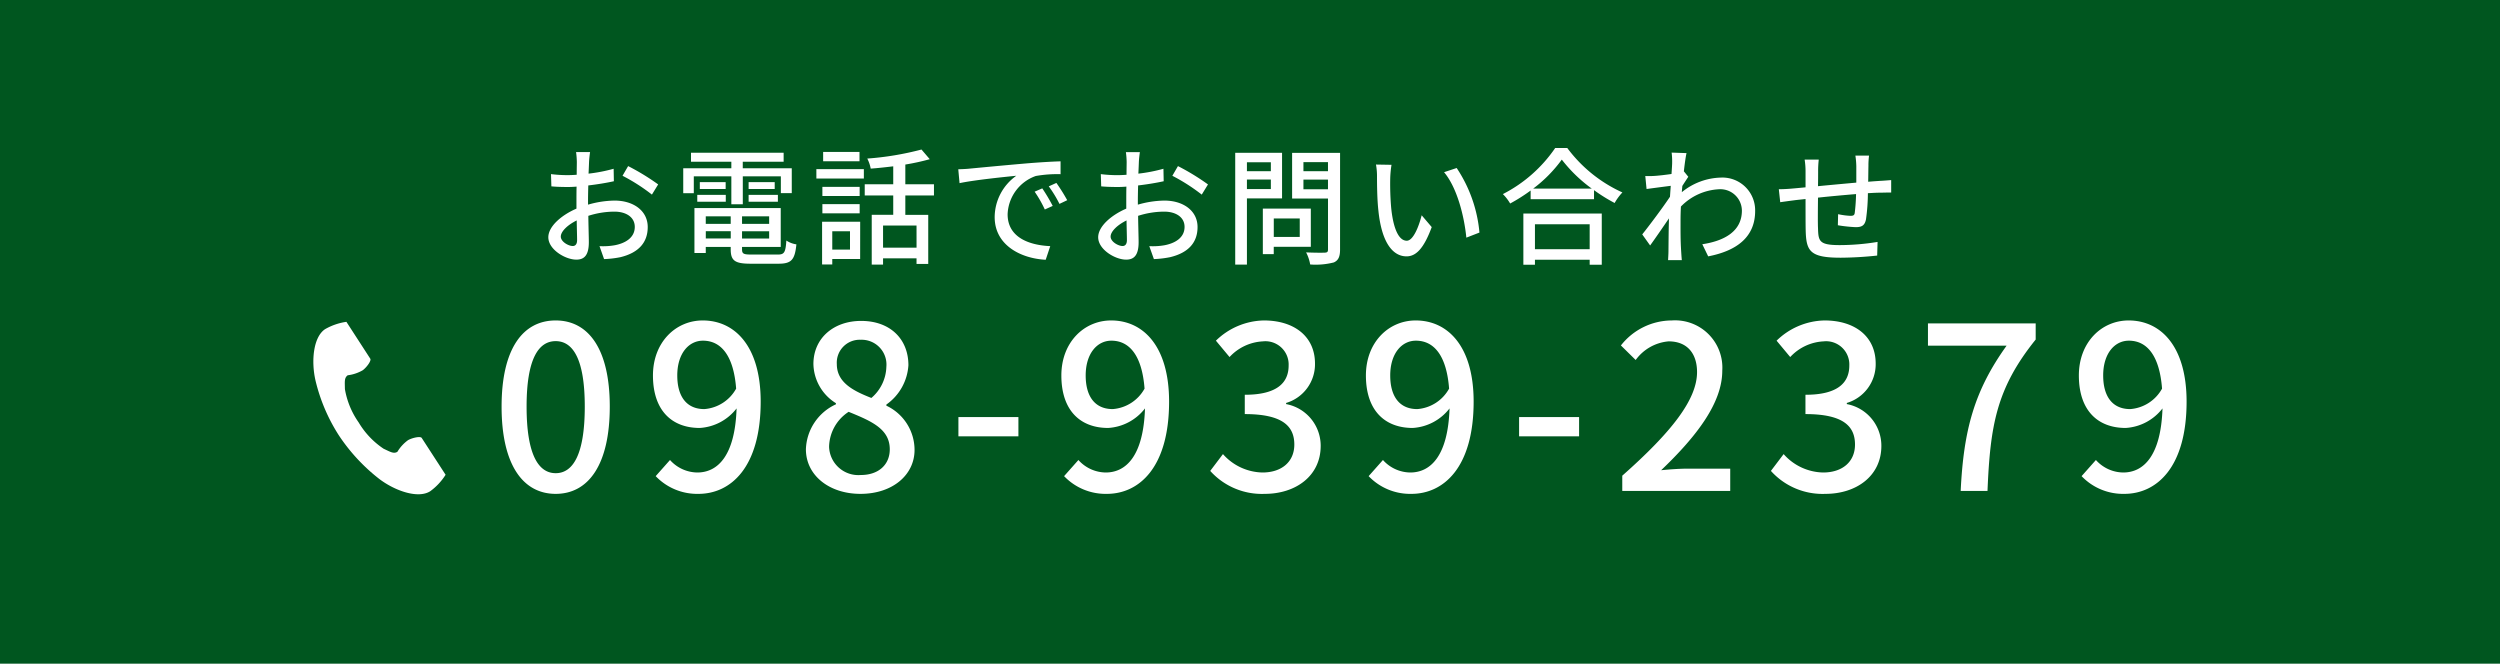 <svg xmlns="http://www.w3.org/2000/svg" width="275" height="73" viewBox="0 0 275 73">
  <g id="グループ_164" data-name="グループ 164" transform="translate(-11336 -5805)">
    <rect id="長方形_118" data-name="長方形 118" width="275" height="73" transform="translate(11336 5805)" fill="#00561f"/>
    <path id="パス_2105" data-name="パス 2105" d="M7.125.325c3.6,0,5.95-3.2,5.95-9.6,0-6.35-2.35-9.475-5.95-9.475s-5.95,3.1-5.95,9.475C1.175-2.875,3.525.325,7.125.325Zm0-2.275c-1.875,0-3.2-2-3.2-7.325,0-5.275,1.325-7.2,3.2-7.2s3.2,1.925,3.2,7.2C10.325-3.95,9-1.95,7.125-1.95ZM20.5-12.7c0-2.4,1.25-3.825,2.825-3.825,2,0,3.375,1.65,3.65,5.275A4.373,4.373,0,0,1,23.475-9C21.55-9,20.5-10.35,20.5-12.7ZM22.825.325c3.55,0,6.85-2.9,6.85-10.15,0-6.1-2.85-8.925-6.375-8.925-2.975,0-5.475,2.4-5.475,6.05,0,3.85,2.075,5.775,5.15,5.775a5.532,5.532,0,0,0,4.05-2.15c-.175,5.25-2.1,7.05-4.325,7.05a4.089,4.089,0,0,1-3-1.375L18.125-1.625A6.314,6.314,0,0,0,22.825.325Zm17.825,0c3.55,0,5.95-2.1,5.95-4.825a5.378,5.378,0,0,0-3.1-4.875V-9.5a5.717,5.717,0,0,0,2.425-4.325c0-2.875-2-4.875-5.2-4.875-3,0-5.25,1.875-5.25,4.75a5.2,5.2,0,0,0,2.475,4.3v.125a5.636,5.636,0,0,0-3.3,4.95C34.65-1.725,37.2.325,40.65.325Zm1.2-10.55c-2.05-.8-3.8-1.725-3.8-3.725a2.52,2.52,0,0,1,2.625-2.675A2.73,2.73,0,0,1,43.5-13.65,4.658,4.658,0,0,1,41.85-10.225ZM40.7-1.75a3.222,3.222,0,0,1-3.5-3.1A4.694,4.694,0,0,1,39.35-8.7c2.5,1.025,4.525,1.875,4.525,4.125C43.875-2.85,42.6-1.75,40.7-1.75ZM51.425-6h6.6V-8.125h-6.6Zm14-6.7c0-2.4,1.25-3.825,2.825-3.825,2,0,3.375,1.65,3.65,5.275A4.373,4.373,0,0,1,68.4-9C66.475-9,65.425-10.35,65.425-12.7ZM67.75.325c3.55,0,6.85-2.9,6.85-10.15,0-6.1-2.85-8.925-6.375-8.925-2.975,0-5.475,2.4-5.475,6.05,0,3.85,2.075,5.775,5.15,5.775a5.532,5.532,0,0,0,4.05-2.15c-.175,5.25-2.1,7.05-4.325,7.05a4.089,4.089,0,0,1-3-1.375L63.05-1.625A6.314,6.314,0,0,0,67.75.325Zm17.375,0c3.375,0,6.15-1.95,6.15-5.275a4.659,4.659,0,0,0-3.8-4.6v-.125A4.447,4.447,0,0,0,90.65-14c0-3.025-2.325-4.75-5.625-4.75a7.755,7.755,0,0,0-5.275,2.225l1.5,1.8a5.359,5.359,0,0,1,3.675-1.725A2.557,2.557,0,0,1,87.75-13.8c0,1.85-1.2,3.225-4.825,3.225V-8.45c4.15,0,5.45,1.325,5.45,3.35,0,1.925-1.425,3.075-3.5,3.075a5.946,5.946,0,0,1-4.35-2.025l-1.4,1.85A7.637,7.637,0,0,0,85.125.325ZM98.925-12.7c0-2.4,1.25-3.825,2.825-3.825,2,0,3.375,1.65,3.65,5.275A4.373,4.373,0,0,1,101.9-9C99.975-9,98.925-10.35,98.925-12.7ZM101.25.325c3.55,0,6.85-2.9,6.85-10.15,0-6.1-2.85-8.925-6.375-8.925-2.975,0-5.475,2.4-5.475,6.05,0,3.85,2.075,5.775,5.15,5.775a5.532,5.532,0,0,0,4.05-2.15c-.175,5.25-2.1,7.05-4.325,7.05a4.089,4.089,0,0,1-3-1.375L96.55-1.625A6.314,6.314,0,0,0,101.25.325ZM113.1-6h6.6V-8.125h-6.6Zm11.35,6h11.875V-2.45h-4.6c-.9,0-2.05.075-3,.175,3.9-3.725,6.725-7.4,6.725-10.95a5.2,5.2,0,0,0-5.55-5.525A7.144,7.144,0,0,0,124.3-16l1.625,1.6a4.99,4.99,0,0,1,3.625-2.05c2.075,0,3.125,1.375,3.125,3.375,0,3.025-2.8,6.6-8.225,11.4ZM146.8.325c3.375,0,6.15-1.95,6.15-5.275a4.659,4.659,0,0,0-3.8-4.6v-.125A4.447,4.447,0,0,0,152.325-14c0-3.025-2.325-4.75-5.625-4.75a7.755,7.755,0,0,0-5.275,2.225l1.5,1.8A5.359,5.359,0,0,1,146.6-16.45a2.557,2.557,0,0,1,2.825,2.65c0,1.85-1.2,3.225-4.825,3.225V-8.45c4.15,0,5.45,1.325,5.45,3.35,0,1.925-1.425,3.075-3.5,3.075A5.946,5.946,0,0,1,142.2-4.05L140.8-2.2A7.637,7.637,0,0,0,146.8.325ZM161.675,0h2.95c.3-7.2.975-11.275,5.3-16.65v-1.775h-11.85v2.45h8.65C163.175-11.025,162-6.725,161.675,0ZM177.35-12.7c0-2.4,1.25-3.825,2.825-3.825,2,0,3.375,1.65,3.65,5.275a4.373,4.373,0,0,1-3.5,2.25C178.4-9,177.35-10.35,177.35-12.7ZM179.675.325c3.55,0,6.85-2.9,6.85-10.15,0-6.1-2.85-8.925-6.375-8.925-2.975,0-5.475,2.4-5.475,6.05,0,3.85,2.075,5.775,5.15,5.775a5.532,5.532,0,0,0,4.05-2.15c-.175,5.25-2.1,7.05-4.325,7.05a4.089,4.089,0,0,1-3-1.375l-1.575,1.775A6.314,6.314,0,0,0,179.675.325Z" transform="translate(11390 5859)" fill="#fff"/>
    <path id="パス_2104" data-name="パス 2104" d="M5.908-11.27H4.368a9.1,9.1,0,0,1,.084,1.106c0,.252-.014.756-.014,1.386q-.525.042-.966.042A14.144,14.144,0,0,1,1.61-8.848L1.652-7.5c.462.042.994.07,1.848.07q.4,0,.924-.042c-.014.532-.014,1.064-.014,1.554v.868C2.758-4.34,1.316-3.094,1.316-1.9,1.316-.56,3.178.56,4.4.56c.826,0,1.372-.434,1.372-1.918,0-.56-.042-1.736-.056-2.9a9.472,9.472,0,0,1,2.87-.462c1.274,0,2.24.6,2.24,1.68,0,1.176-1.022,1.792-2.2,2.016a7.384,7.384,0,0,1-1.68.1L7.448.5A10.882,10.882,0,0,0,9.226.294C11.284-.2,12.25-1.358,12.25-3.024c0-1.792-1.568-2.912-3.654-2.912a10.936,10.936,0,0,0-2.912.448v-.49c0-.5.014-1.064.028-1.624.966-.112,2-.28,2.814-.462L8.5-9.436A17.547,17.547,0,0,1,5.74-8.9c.028-.5.042-.952.056-1.288S5.866-11,5.908-11.27Zm4.186,1.54L9.478-8.666a20.278,20.278,0,0,1,3.234,2.072l.686-1.12A25.072,25.072,0,0,0,10.094-9.73ZM2.688-1.974c0-.56.728-1.274,1.75-1.778.014.91.042,1.722.042,2.17s-.2.644-.476.644C3.528-.938,2.688-1.414,2.688-1.974ZM21.448-5.53h1.26V-8.6h4.186v1.848h1.2V-9.492h-5.39v-.714H27.2V-11.2H17.01v.994h4.438v.714H16.156v2.744h1.162V-8.6h4.13Zm1.9-.28h3.22v-.756h-3.22Zm0-2.156v.756h2.87v-.756ZM17.7-5.81h3.136v-.756H17.7Zm.28-2.156v.756h2.842v-.756Zm.658,6.2v-.8h2.744v.8ZM21.378-4.2v.826H18.634V-4.2Zm4.228.826H22.624V-4.2h2.982Zm-2.982,1.61v-.8h2.982v.8ZM23.66,0c-.868,0-1.036-.084-1.036-.574V-.84H26.88V-5.11H17.388V-.168h1.246V-.84h2.744v.266c0,1.26.476,1.582,2.2,1.582h3.066c1.414,0,1.792-.434,1.96-2.128A2.717,2.717,0,0,1,27.5-1.54C27.412-.238,27.272,0,26.572,0ZM35.546-11.284h-4v1.022h4ZM34.5-2.562V-.546H32.55V-2.562Zm1.12-1.05H31.43v4.7h1.12V.49h3.066Zm-4.158-.924h4.1V-5.544h-4.1Zm4.1-2.912h-4.1V-6.44h4.1Zm-4.76-.91h5.222V-9.394H30.8Zm11.018,7.6H38.136V-3.192h3.682ZM43.736-6.5V-7.728h-3.15V-9.9a25.291,25.291,0,0,0,2.688-.588l-.91-1.064a32.56,32.56,0,0,1-5.964.994,3.98,3.98,0,0,1,.378,1.106c.8-.056,1.638-.154,2.478-.252v1.974H36.12V-6.5h3.136v2.128H36.89V1.106h1.246V.42h3.682v.616h1.288v-5.4h-2.52V-6.5ZM46.41-9.38l.14,1.526c1.568-.336,4.83-.672,6.244-.812a5.616,5.616,0,0,0-2.38,4.55c0,3.08,2.87,4.55,5.614,4.69l.5-1.5c-2.31-.1-4.69-.952-4.69-3.5a4.642,4.642,0,0,1,3.094-4.214,13.491,13.491,0,0,1,2.73-.2v-1.414c-.966.028-2.366.112-3.864.238-2.576.224-5.068.462-6.09.56C47.432-9.422,46.942-9.394,46.41-9.38Zm9.24,2.1-.84.364a13.238,13.238,0,0,1,1.12,1.96l.868-.392A19.545,19.545,0,0,0,55.65-7.28Zm1.554-.6-.84.378A13.138,13.138,0,0,1,57.54-5.572l.854-.406A20.222,20.222,0,0,0,57.2-7.882Zm9.184-3.388h-1.54a9.1,9.1,0,0,1,.084,1.106c0,.252-.014.756-.014,1.386q-.525.042-.966.042a14.144,14.144,0,0,1-1.862-.112L62.132-7.5c.462.042.994.07,1.848.07q.4,0,.924-.042c-.014.532-.014,1.064-.014,1.554v.868C63.238-4.34,61.8-3.094,61.8-1.9,61.8-.56,63.658.56,64.876.56c.826,0,1.372-.434,1.372-1.918,0-.56-.042-1.736-.056-2.9a9.472,9.472,0,0,1,2.87-.462c1.274,0,2.24.6,2.24,1.68,0,1.176-1.022,1.792-2.2,2.016a7.384,7.384,0,0,1-1.68.1L67.928.5a10.882,10.882,0,0,0,1.778-.21C71.764-.2,72.73-1.358,72.73-3.024c0-1.792-1.568-2.912-3.654-2.912a10.936,10.936,0,0,0-2.912.448v-.49c0-.5.014-1.064.028-1.624.966-.112,2-.28,2.814-.462l-.028-1.372A17.547,17.547,0,0,1,66.22-8.9c.028-.5.042-.952.056-1.288S66.346-11,66.388-11.27Zm4.186,1.54-.616,1.064a20.279,20.279,0,0,1,3.234,2.072l.686-1.12A25.071,25.071,0,0,0,70.574-9.73ZM63.168-1.974c0-.56.728-1.274,1.75-1.778.014.91.042,1.722.042,2.17s-.2.644-.476.644C64.008-.938,63.168-1.414,63.168-1.974ZM80.794-10.15v.98H78.162v-.98ZM78.162-7.2v-1.05h2.632V-7.2Zm3.864,1.022v-5.012H76.874V1.106h1.288v-7.28Zm1.946,2.212v2.03H81.116v-2.03ZM85.19-.854v-4.2H79.912V-.042h1.2V-.854Zm-.812-6.328V-8.246h2.7v1.064Zm2.7-2.982v.994h-2.7v-.994Zm1.33-1.022H83.132V-6.16H87.08v5.6c0,.252-.07.336-.336.35s-1.19.014-2.072-.028a4.523,4.523,0,0,1,.448,1.33,8.044,8.044,0,0,0,2.6-.224c.5-.224.686-.63.686-1.414ZM94.066-9.87,92.358-9.9a7.163,7.163,0,0,1,.112,1.316c0,.84.014,2.52.154,3.752C93-1.148,94.3.2,95.718.2c1.022,0,1.89-.826,2.772-3.22l-1.106-1.3c-.322,1.274-.938,2.8-1.638,2.8-.938,0-1.512-1.484-1.722-3.682a31.345,31.345,0,0,1-.1-3.15A11.46,11.46,0,0,1,94.066-9.87Zm7.168.35-1.386.462c1.414,1.68,2.212,4.788,2.45,7.2l1.442-.56A15.249,15.249,0,0,0,101.234-9.52Zm14.63,6.188V-.588h-6.02V-3.332ZM108.57,1.12h1.274V.574h6.02V1.12h1.33V-4.508H108.57Zm1.078-8.372a14.975,14.975,0,0,0,3.15-3.192,16.025,16.025,0,0,0,3.3,3.192Zm2.422-4.466a15.511,15.511,0,0,1-5.754,5.068,5,5,0,0,1,.8,1.036,19.073,19.073,0,0,0,2.254-1.428v.952h6.972v-.994a18.235,18.235,0,0,0,2.268,1.414,5.779,5.779,0,0,1,.854-1.162,15.527,15.527,0,0,1-6.062-4.886Zm12.866,1.638c0,.154-.028.616-.07,1.218-.672.1-1.4.182-1.834.21a8.9,8.9,0,0,1-1.05.014l.14,1.428c.84-.112,2-.266,2.66-.35-.028.392-.056.812-.084,1.2-.756,1.148-2.268,3.164-3.052,4.144l.868,1.218c.588-.812,1.414-2.016,2.072-2.982-.042,1.554-.042,2.352-.056,3.668,0,.224-.028.672-.042.924H126c-.028-.294-.056-.7-.07-.952-.084-1.274-.07-2.268-.07-3.486,0-.448.014-.938.042-1.456a6.262,6.262,0,0,1,4.186-1.9,2.374,2.374,0,0,1,2.52,2.324c.014,2.31-1.946,3.36-4.354,3.724L128.9.2c3.248-.63,5.18-2.2,5.166-5.026a3.6,3.6,0,0,0-3.752-3.64A7.054,7.054,0,0,0,126-6.86c.014-.224.042-.462.056-.686.224-.35.49-.756.658-1.008l-.476-.588h-.014c.1-.91.21-1.652.294-2.016l-1.638-.056A7.788,7.788,0,0,1,124.936-10.08Zm21.658-.8h-1.5a9.25,9.25,0,0,1,.1,1.148v1.82c-1.4.126-2.926.266-4.214.392.014-.672.014-1.26.014-1.652a11.061,11.061,0,0,1,.07-1.274H139.51a8.316,8.316,0,0,1,.1,1.344v1.708c-.588.056-1.05.1-1.358.126-.588.056-1.162.084-1.582.084l.154,1.428c.364-.056,1.092-.154,1.526-.21.308-.042.742-.084,1.26-.14,0,1.344,0,2.786.014,3.388.056,2.31.42,3.066,3.822,3.066A39.408,39.408,0,0,0,147.49.112l.042-1.5a26.133,26.133,0,0,1-4.172.35c-2.282,0-2.338-.448-2.38-1.89-.028-.574-.014-1.96,0-3.332,1.3-.14,2.828-.28,4.186-.392a19.949,19.949,0,0,1-.14,2.03c-.028.308-.168.364-.49.364a8.156,8.156,0,0,1-1.344-.182l-.028,1.218a16.49,16.49,0,0,0,1.96.21c.672,0,.994-.182,1.134-.854a21.323,21.323,0,0,0,.21-2.884c.518-.028.98-.056,1.344-.056s.98-.028,1.218-.014V-8.19c-.364.028-.84.07-1.2.084-.392.028-.854.056-1.33.1.014-.56.014-1.162.028-1.764A8.319,8.319,0,0,1,146.594-10.878Z" transform="translate(11395 5833)" fill="#fff"/>
    <g id="電話の受話器のアイコン素材_1_" data-name="電話の受話器のアイコン素材 (1)" transform="translate(11310.757 5840.401)">
      <path id="パス_2103" data-name="パス 2103" d="M61.013.8c-1.3.845-1.56,3.488-1.068,5.642a19.456,19.456,0,0,0,2.572,6.046,20.206,20.206,0,0,0,4.472,4.815c1.766,1.328,4.283,2.172,5.587,1.326a6.6,6.6,0,0,0,1.683-1.805l-.7-1.08-1.926-2.97c-.143-.221-1.041-.019-1.5.239A4.341,4.341,0,0,0,68.955,14.3c-.422.244-.775,0-1.513-.339A8.987,8.987,0,0,1,64.7,11.074,8.986,8.986,0,0,1,63.183,7.4c-.009-.812-.087-1.234.308-1.52a4.342,4.342,0,0,0,1.654-.555c.422-.311.972-1.048.829-1.269L64.048,1.082,63.347,0A6.6,6.6,0,0,0,61.013.8Z" transform="translate(0 0)" fill="#fff"/>
    </g>
  </g>
</svg>
